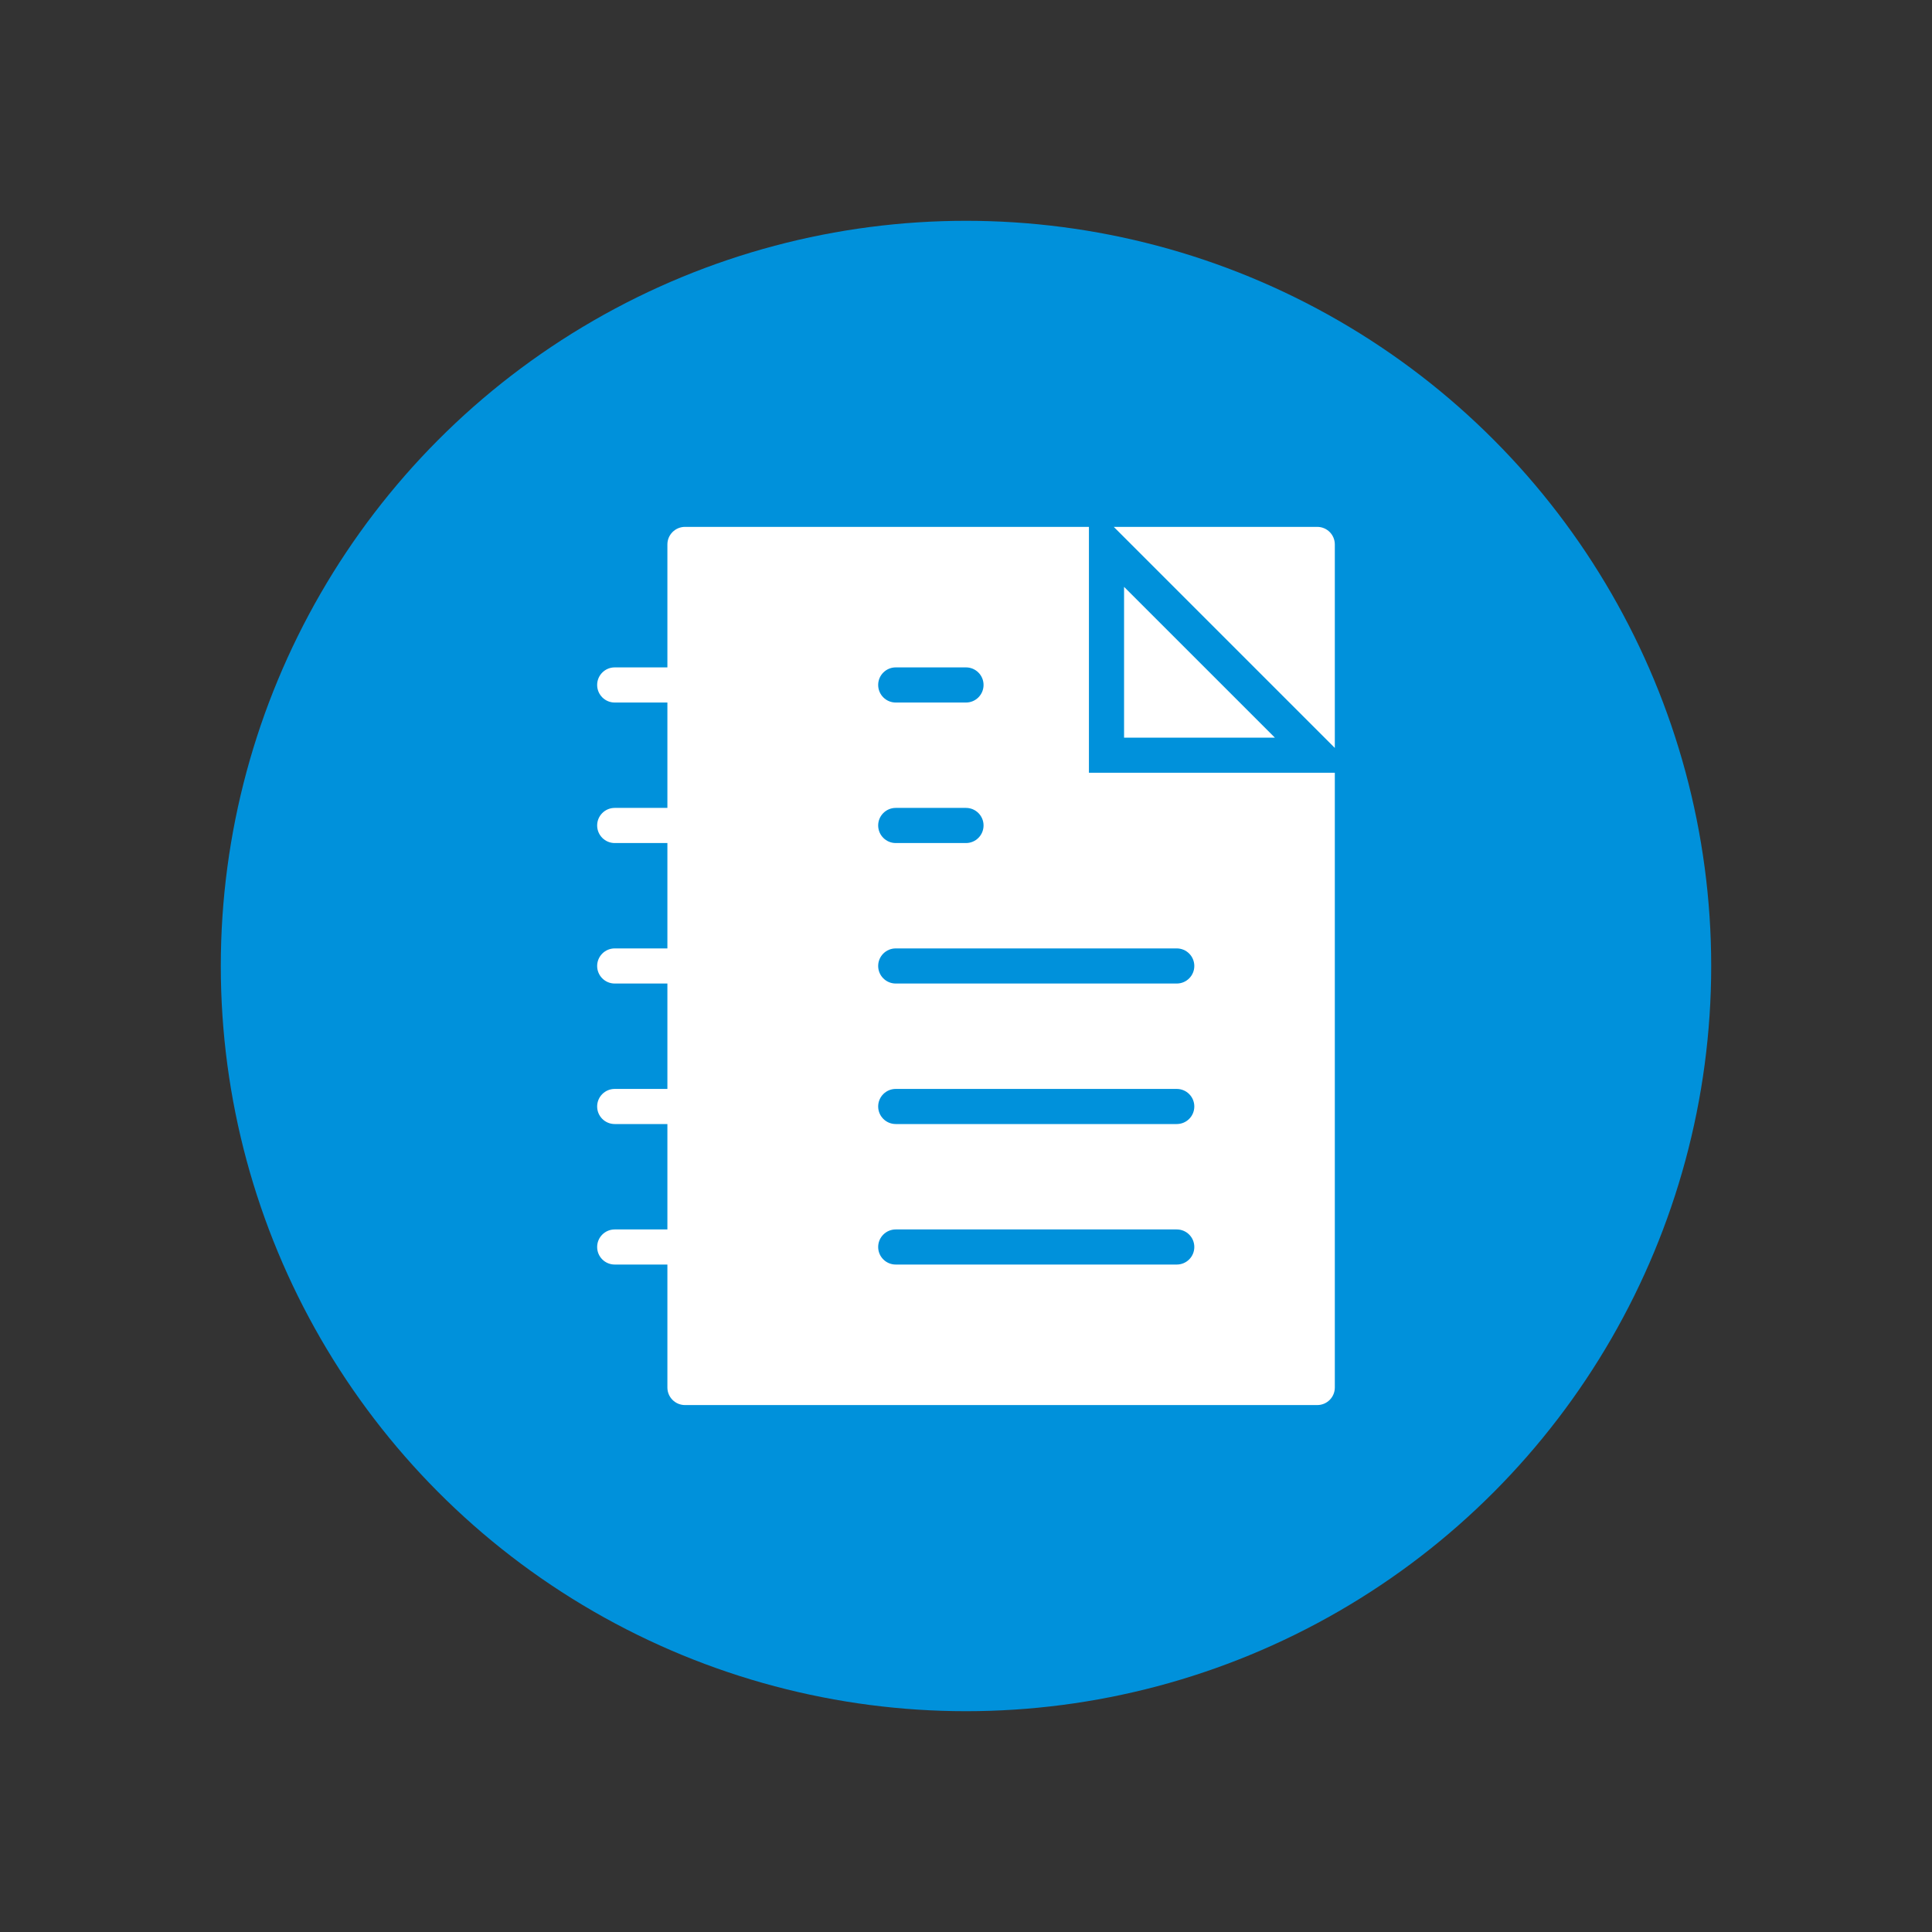 <svg xmlns="http://www.w3.org/2000/svg" width="70" height="70" viewBox="0 0 70 70" style="width: 100%; height: 100%;"><rect x="0" y="0" width="70" height="70" fill="#333333" stroke="none"/><desc>Made with illustrio</desc>
  
<g class="content"><circle cx="50%" cy="50%" r="27px" class="main-fill"></circle><g class="base"><g fill="none" fill-rule="evenodd" stroke="none" class="secondary-fill">
    
    
  </g><g fill="none" transform="translate(21.636 19.09)" stroke="none" class="secondary-fill">
      <polygon points="19.091 7.636 24.555 7.636 19.091 2.173" fill="none" stroke="none" class="secondary-fill"></polygon>
      <path d="M26.091 0L18.718 0 26.727 8.009 26.727.636C26.727.285 26.443 0 26.091 0L26.091 0zM17.818 0L3.182 0C2.831 0 2.545.285 2.545.636L2.545 5.091.636 5.091C.285 5.091 0 5.376 0 5.727 0 6.079.285 6.364.636 6.364L2.545 6.364 2.545 10.182.636 10.182C.285 10.182 0 10.467 0 10.818 0 11.169.285 11.455.636 11.455L2.545 11.455 2.545 15.273.636 15.273C.285 15.273 0 15.558 0 15.909 0 16.26.285 16.545.636 16.545L2.545 16.545 2.545 20.364.636 20.364C.285 20.364 0 20.648 0 21 0 21.352.285 21.636.636 21.636L2.545 21.636 2.545 25.455.636 25.455C.285 25.455 0 25.739 0 26.091 0 26.443.285 26.727.636 26.727L2.545 26.727 2.545 31.182C2.545 31.534 2.831 31.818 3.182 31.818L26.091 31.818C26.443 31.818 26.727 31.534 26.727 31.182L26.727 8.909 17.818 8.909 17.818 0 17.818 0zM10.818 5.091L13.364 5.091C13.715 5.091 14 5.376 14 5.727 14 6.079 13.715 6.364 13.364 6.364L10.818 6.364C10.467 6.364 10.182 6.079 10.182 5.727 10.182 5.376 10.467 5.091 10.818 5.091L10.818 5.091zM10.818 10.182L13.364 10.182C13.715 10.182 14 10.467 14 10.818 14 11.169 13.715 11.455 13.364 11.455L10.818 11.455C10.467 11.455 10.182 11.169 10.182 10.818 10.182 10.467 10.467 10.182 10.818 10.182L10.818 10.182zM21 26.727L10.818 26.727C10.467 26.727 10.182 26.443 10.182 26.091 10.182 25.739 10.467 25.455 10.818 25.455L21 25.455C21.352 25.455 21.636 25.739 21.636 26.091 21.636 26.443 21.352 26.727 21 26.727L21 26.727zM21 21.636L10.818 21.636C10.467 21.636 10.182 21.352 10.182 21 10.182 20.648 10.467 20.364 10.818 20.364L21 20.364C21.352 20.364 21.636 20.648 21.636 21 21.636 21.352 21.352 21.636 21 21.636L21 21.636zM21 15.273C21.352 15.273 21.636 15.558 21.636 15.909 21.636 16.26 21.352 16.545 21 16.545L10.818 16.545C10.467 16.545 10.182 16.26 10.182 15.909 10.182 15.558 10.467 15.273 10.818 15.273L21 15.273 21 15.273z" fill="none" stroke="none" class="secondary-fill"></path>
    </g></g></g><style>
          .main-fill {fill: #0091db;}
          .main-stroke {stroke: #0091db;}
          .secondary-fill {fill: #ffffff;}
          .secondary-stroke {stroke: #ffffff;}

          .main-fill--darken {fill: #005e8e;}
          .main-stroke--darken {stroke: #005e8e;}
          .secondary-fill--darken {fill: #d9d9d9;}
          .secondary-stroke--darken {stroke: #d9d9d9;}

          .main-fill--darkener {fill: #003d5b;}
          .main-stroke--darkener {stroke: #003d5b;}
          .secondary-fill--darkener {fill: #bfbfbf;}
          .secondary-stroke--darkener {stroke: #bfbfbf;}
        </style></svg>